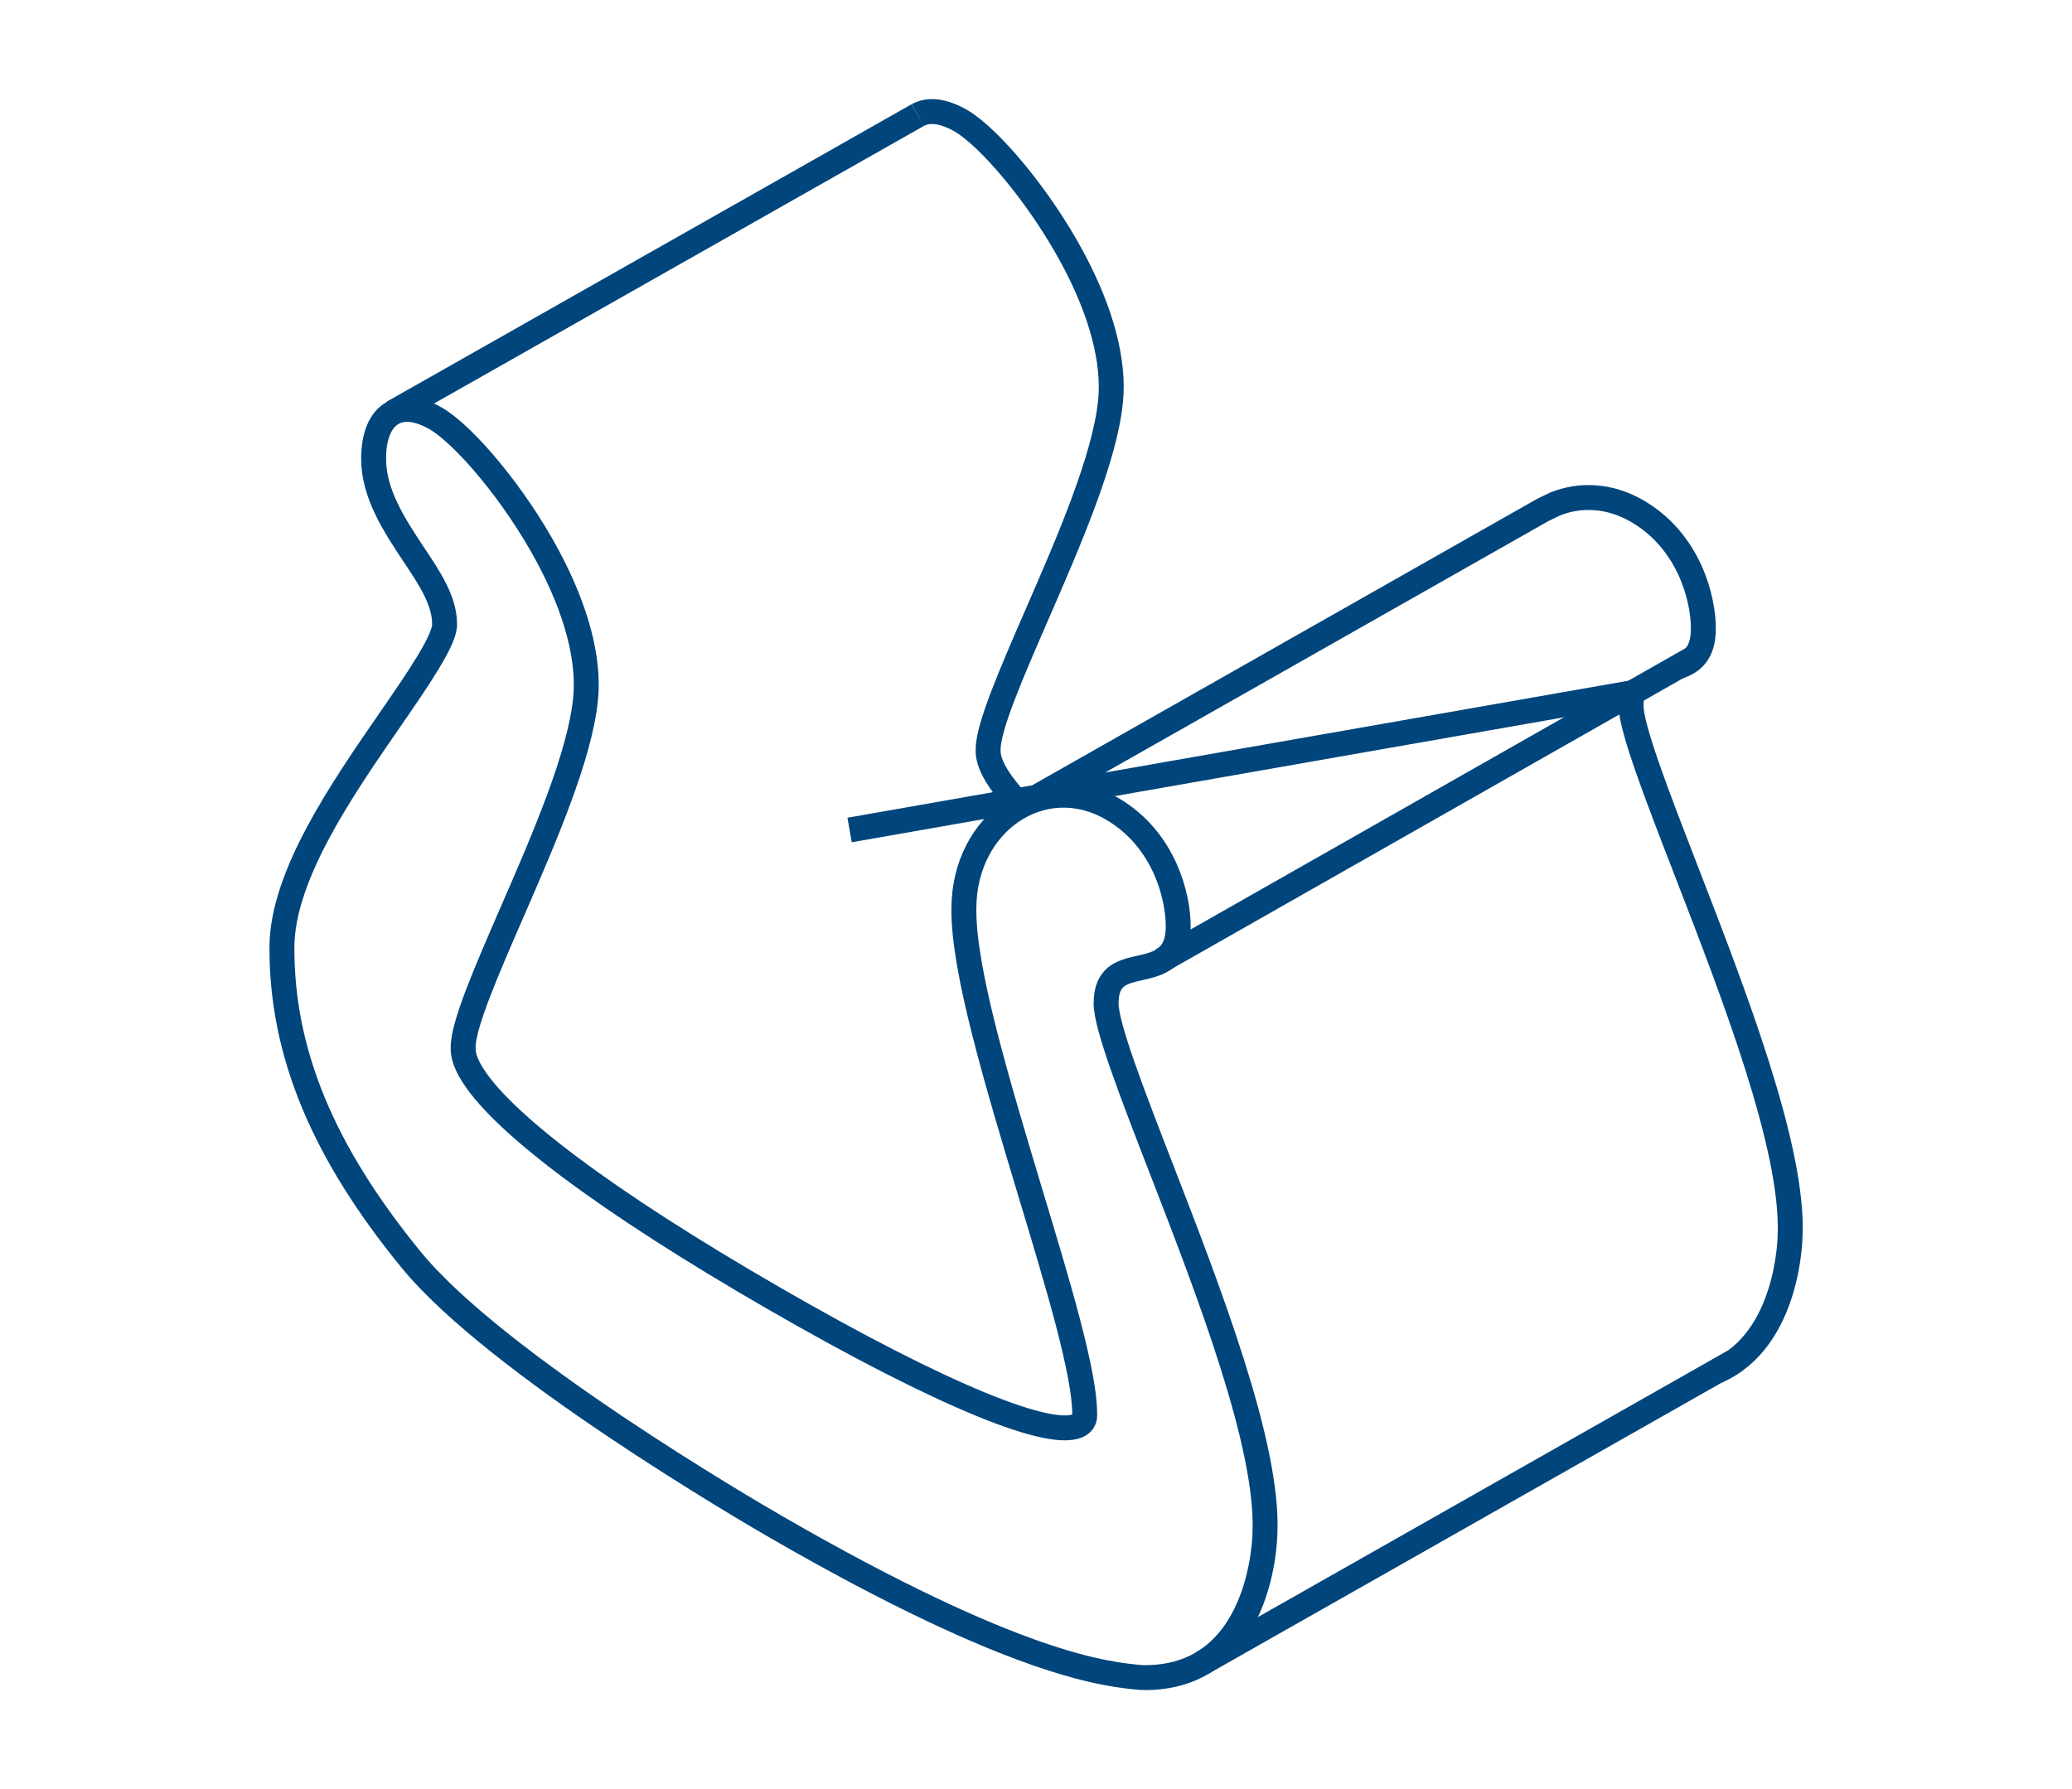 <svg xmlns="http://www.w3.org/2000/svg" id="Calque_1" viewBox="0 0 124.72 107.72"><defs><style>.cls-1{fill:none;stroke:#00457b;stroke-miterlimit:10;stroke-width:1.5px;}</style></defs><path class="cls-1" d="M69.86,70.25c2.9,7.49,6.52,16.82,6.28,22.06,0,.07-.1,8.84-7.4,8.69-2.05-.18-7.44-.65-21.99-9.05-1.72-.99-16.92-9.86-22.03-16.14-5.31-6.5-7.77-12.48-7.75-18.78.01-4.3,3.62-9.52,6.52-13.72,1.63-2.36,3.32-4.81,3.27-5.74,0-1.39-.87-2.72-1.89-4.24-1.12-1.69-2.39-3.62-2.38-5.72,0-1.37.41-2.34,1.15-2.75.67-.37,1.56-.26,2.62.35,1.69,1,4.71,4.53,6.72,8.29,1.72,3.21,2.5,6.18,2.27,8.55-.33,3.45-2.52,8.49-4.46,12.94-1.5,3.45-2.92,6.72-2.91,8.06-.02.43.12.87.41,1.4,1.68,3,8.18,7.88,18.3,13.72s16.92,8.63,18.43,7.58c.2-.14.29-.35.27-.64,0-2.46-1.59-7.74-3.28-13.33-1.98-6.59-4.04-13.4-3.99-17.09.01-5.2,4.76-8.4,8.9-6.01,3.17,1.83,4.01,5.32,4,7.1,0,1.97-1.22,2.25-2.29,2.49-1.1.25-2.05.47-2.05,2.15,0,1.36,1.6,5.49,3.29,9.86Z"></path><path class="cls-1" d="M51.14,49.97,98.27,41.7c-.06.22-.09.48-.09.79,0,1.36,1.6,5.49,3.29,9.86,2.9,7.49,6.52,16.82,6.28,22.06,0,.05-.07,6.24-4.4,8.14M61.78,48.34l31.07-17.63.74-.36c1.51-.61,3.27-.55,4.94.41,3.17,1.83,4.01,5.32,4,7.1,0,1.48-.69,2-1.48,2.27M55.24,6.93c.67-.37,1.56-.26,2.62.35,1.69,1,4.71,4.53,6.72,8.29,1.72,3.21,2.5,6.18,2.27,8.55-.33,3.45-2.52,8.49-4.46,12.94-1.5,3.45-2.92,6.72-2.91,8.06-.02.43.12.87.41,1.4.33.59.85,1.25,1.54,1.98"></path><line class="cls-1" x1="23.64" y1="24.84" x2="55.24" y2="6.93"></line><line class="cls-1" x1="69.93" y1="57.81" x2="101.91" y2="39.63"></line><line class="cls-1" x1="72.35" y1="100.13" x2="104.36" y2="81.97"></line></svg>